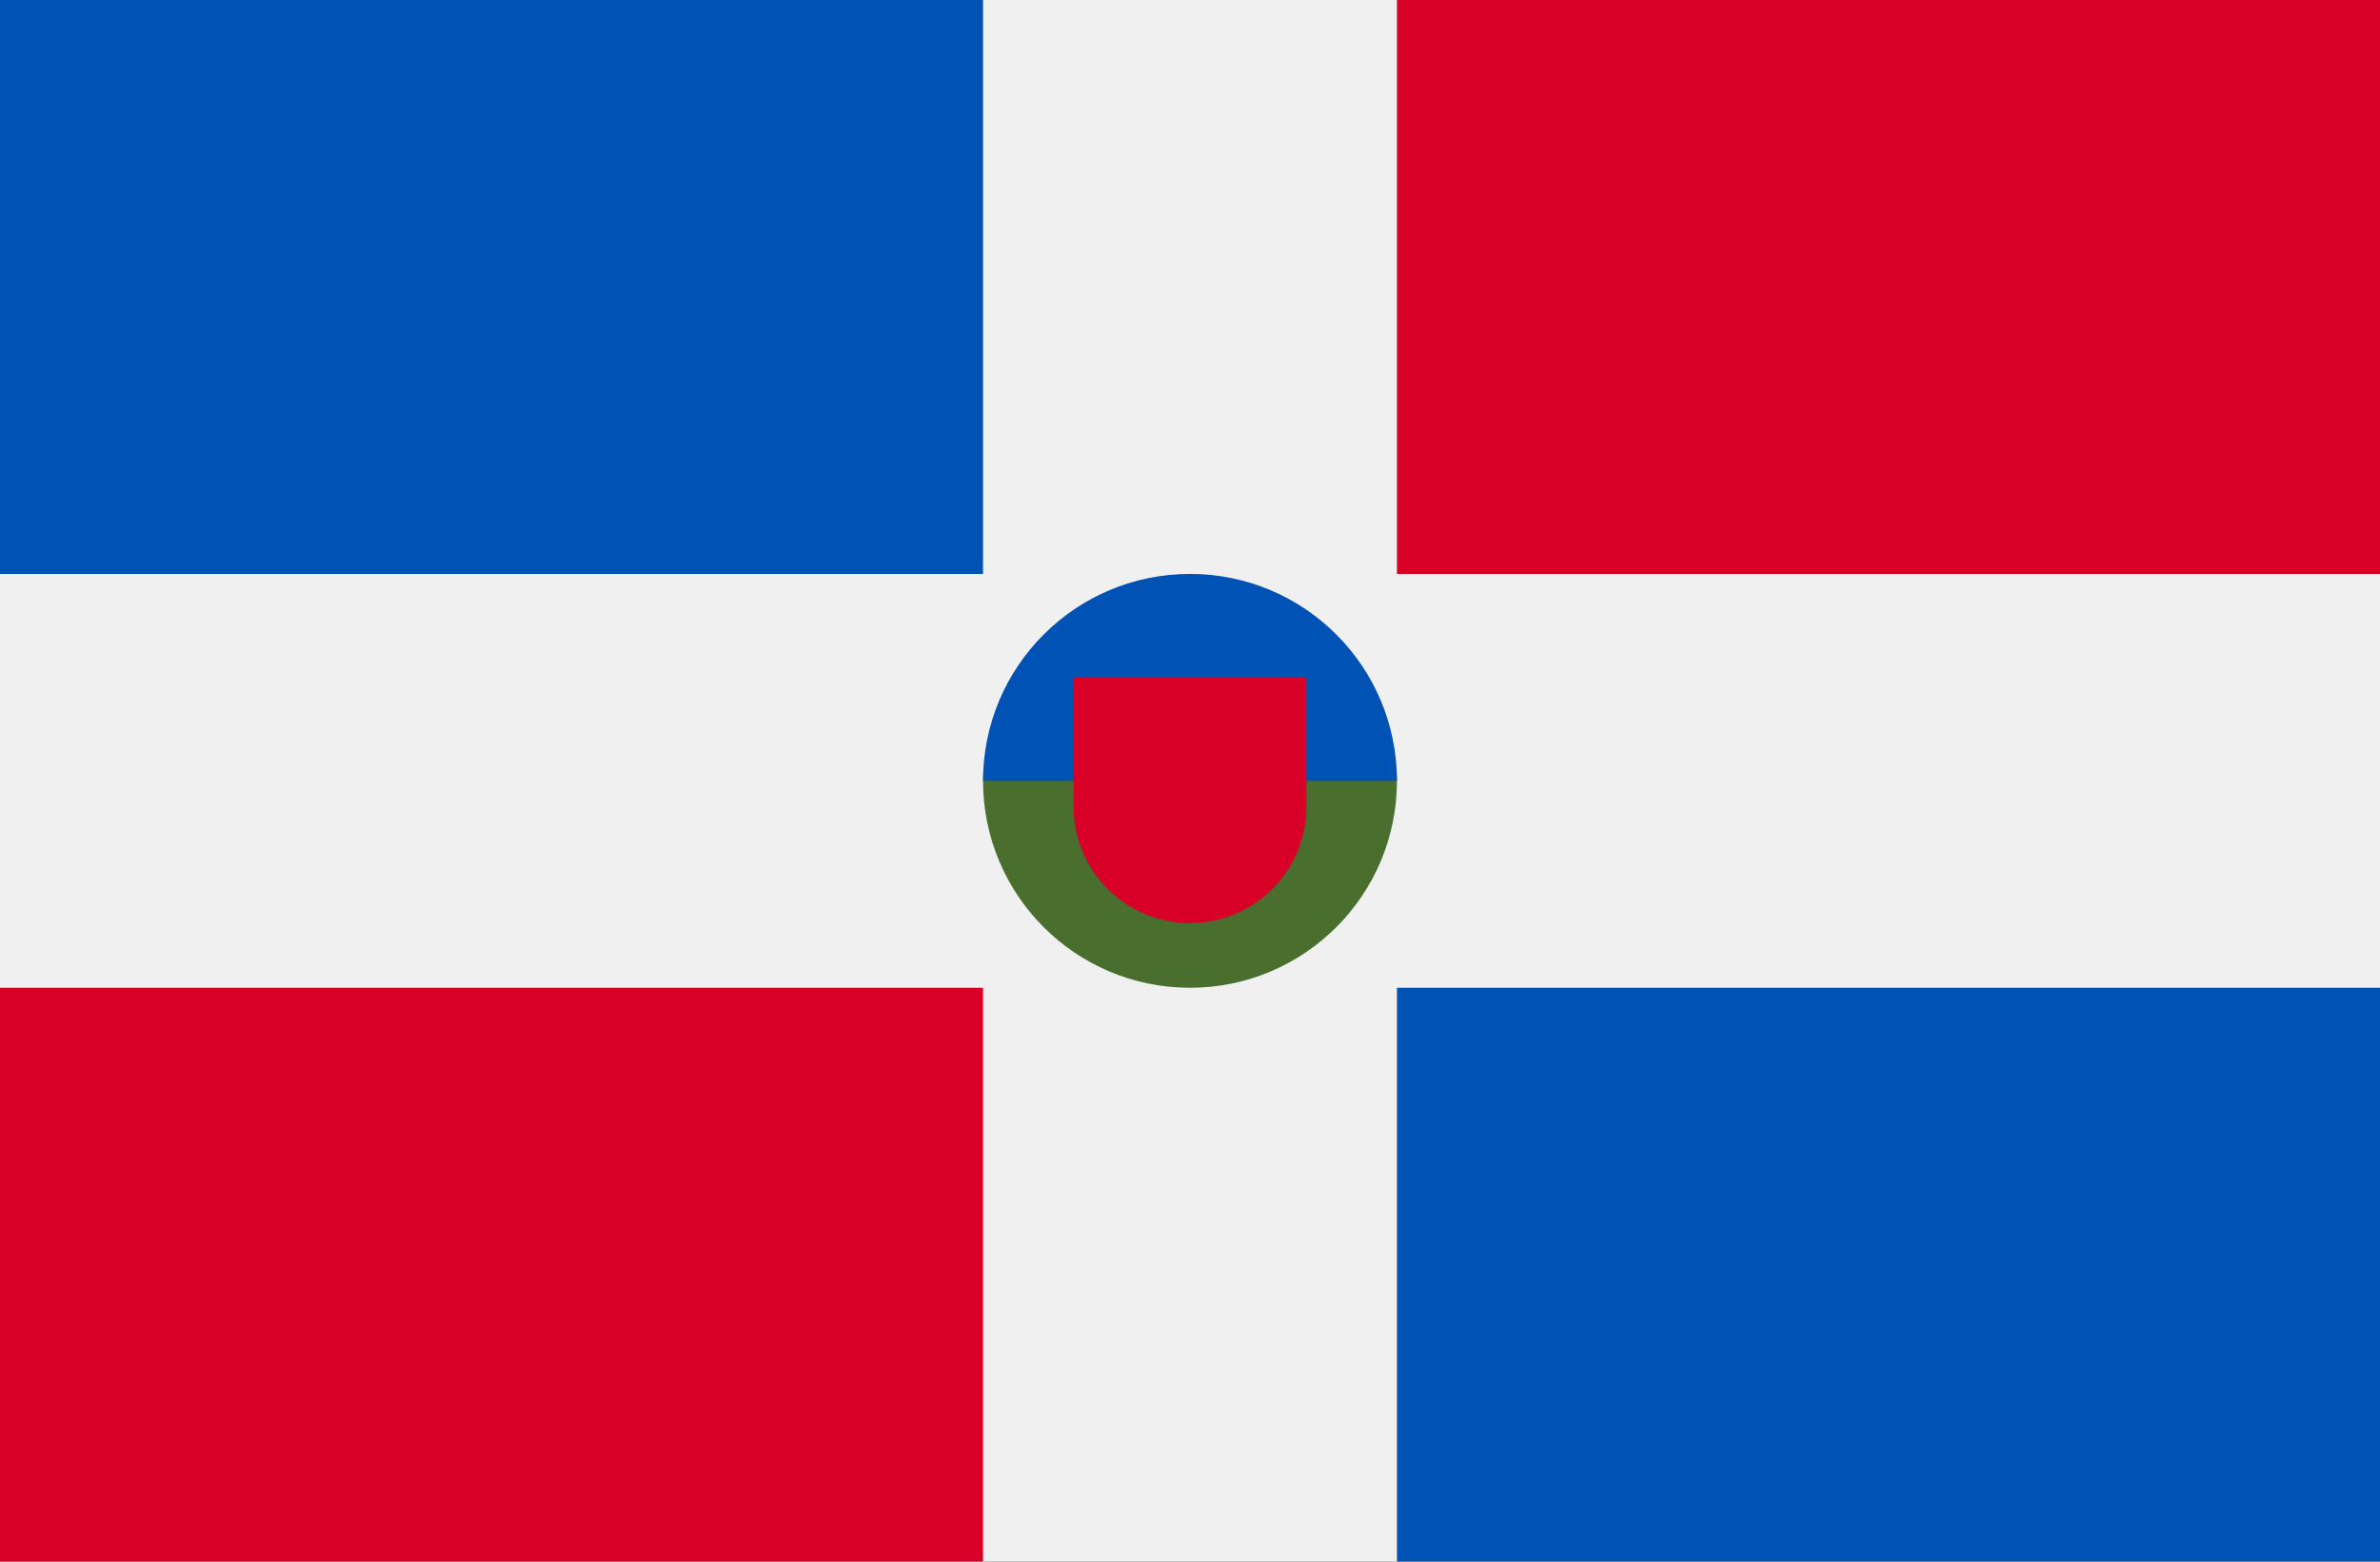 <svg width="512" height="336" viewBox="0 0 512 336" fill="none" xmlns="http://www.w3.org/2000/svg">
<rect x="0" y="0" width="512" height="336" fill="#333333" stroke="none"/>
<g clip-path="url(#clip0)">
<path d="M512 -2.663H0V338.663H512V-2.663Z" fill="#F0F0F0"/>
<path d="M211.478 212.522H0V338.663H211.478V212.522Z" fill="#D80027"/>
<path d="M211.478 -2.663H0V123.489H211.478V-2.663Z" fill="#0052B4"/>
<path d="M512 -2.663H300.522V123.489H512V-2.663Z" fill="#D80027"/>
<path d="M512 212.522H300.522V338.663H512V212.522Z" fill="#0052B4"/>
<path d="M300.521 168.006C300.521 192.594 280.589 212.527 256 212.527C231.411 212.527 211.479 192.595 211.479 168.006C211.479 143.417 256 123.485 256 123.485C256 123.485 300.521 143.417 300.521 168.006Z" fill="#496E2D"/>
<path d="M211.479 168.006C211.479 143.418 231.411 123.485 256 123.485C280.589 123.485 300.521 143.417 300.521 168.006" fill="#0052B4"/>
<path d="M230.957 145.745V173.57C230.957 187.401 242.169 198.612 256 198.612C269.832 198.612 281.043 187.4 281.043 173.57V145.745H230.957Z" fill="#D80027"/>
</g>
<defs>
<clipPath id="clip0">
<rect width="512" height="336" fill="white"/>
</clipPath>
</defs>
</svg>
